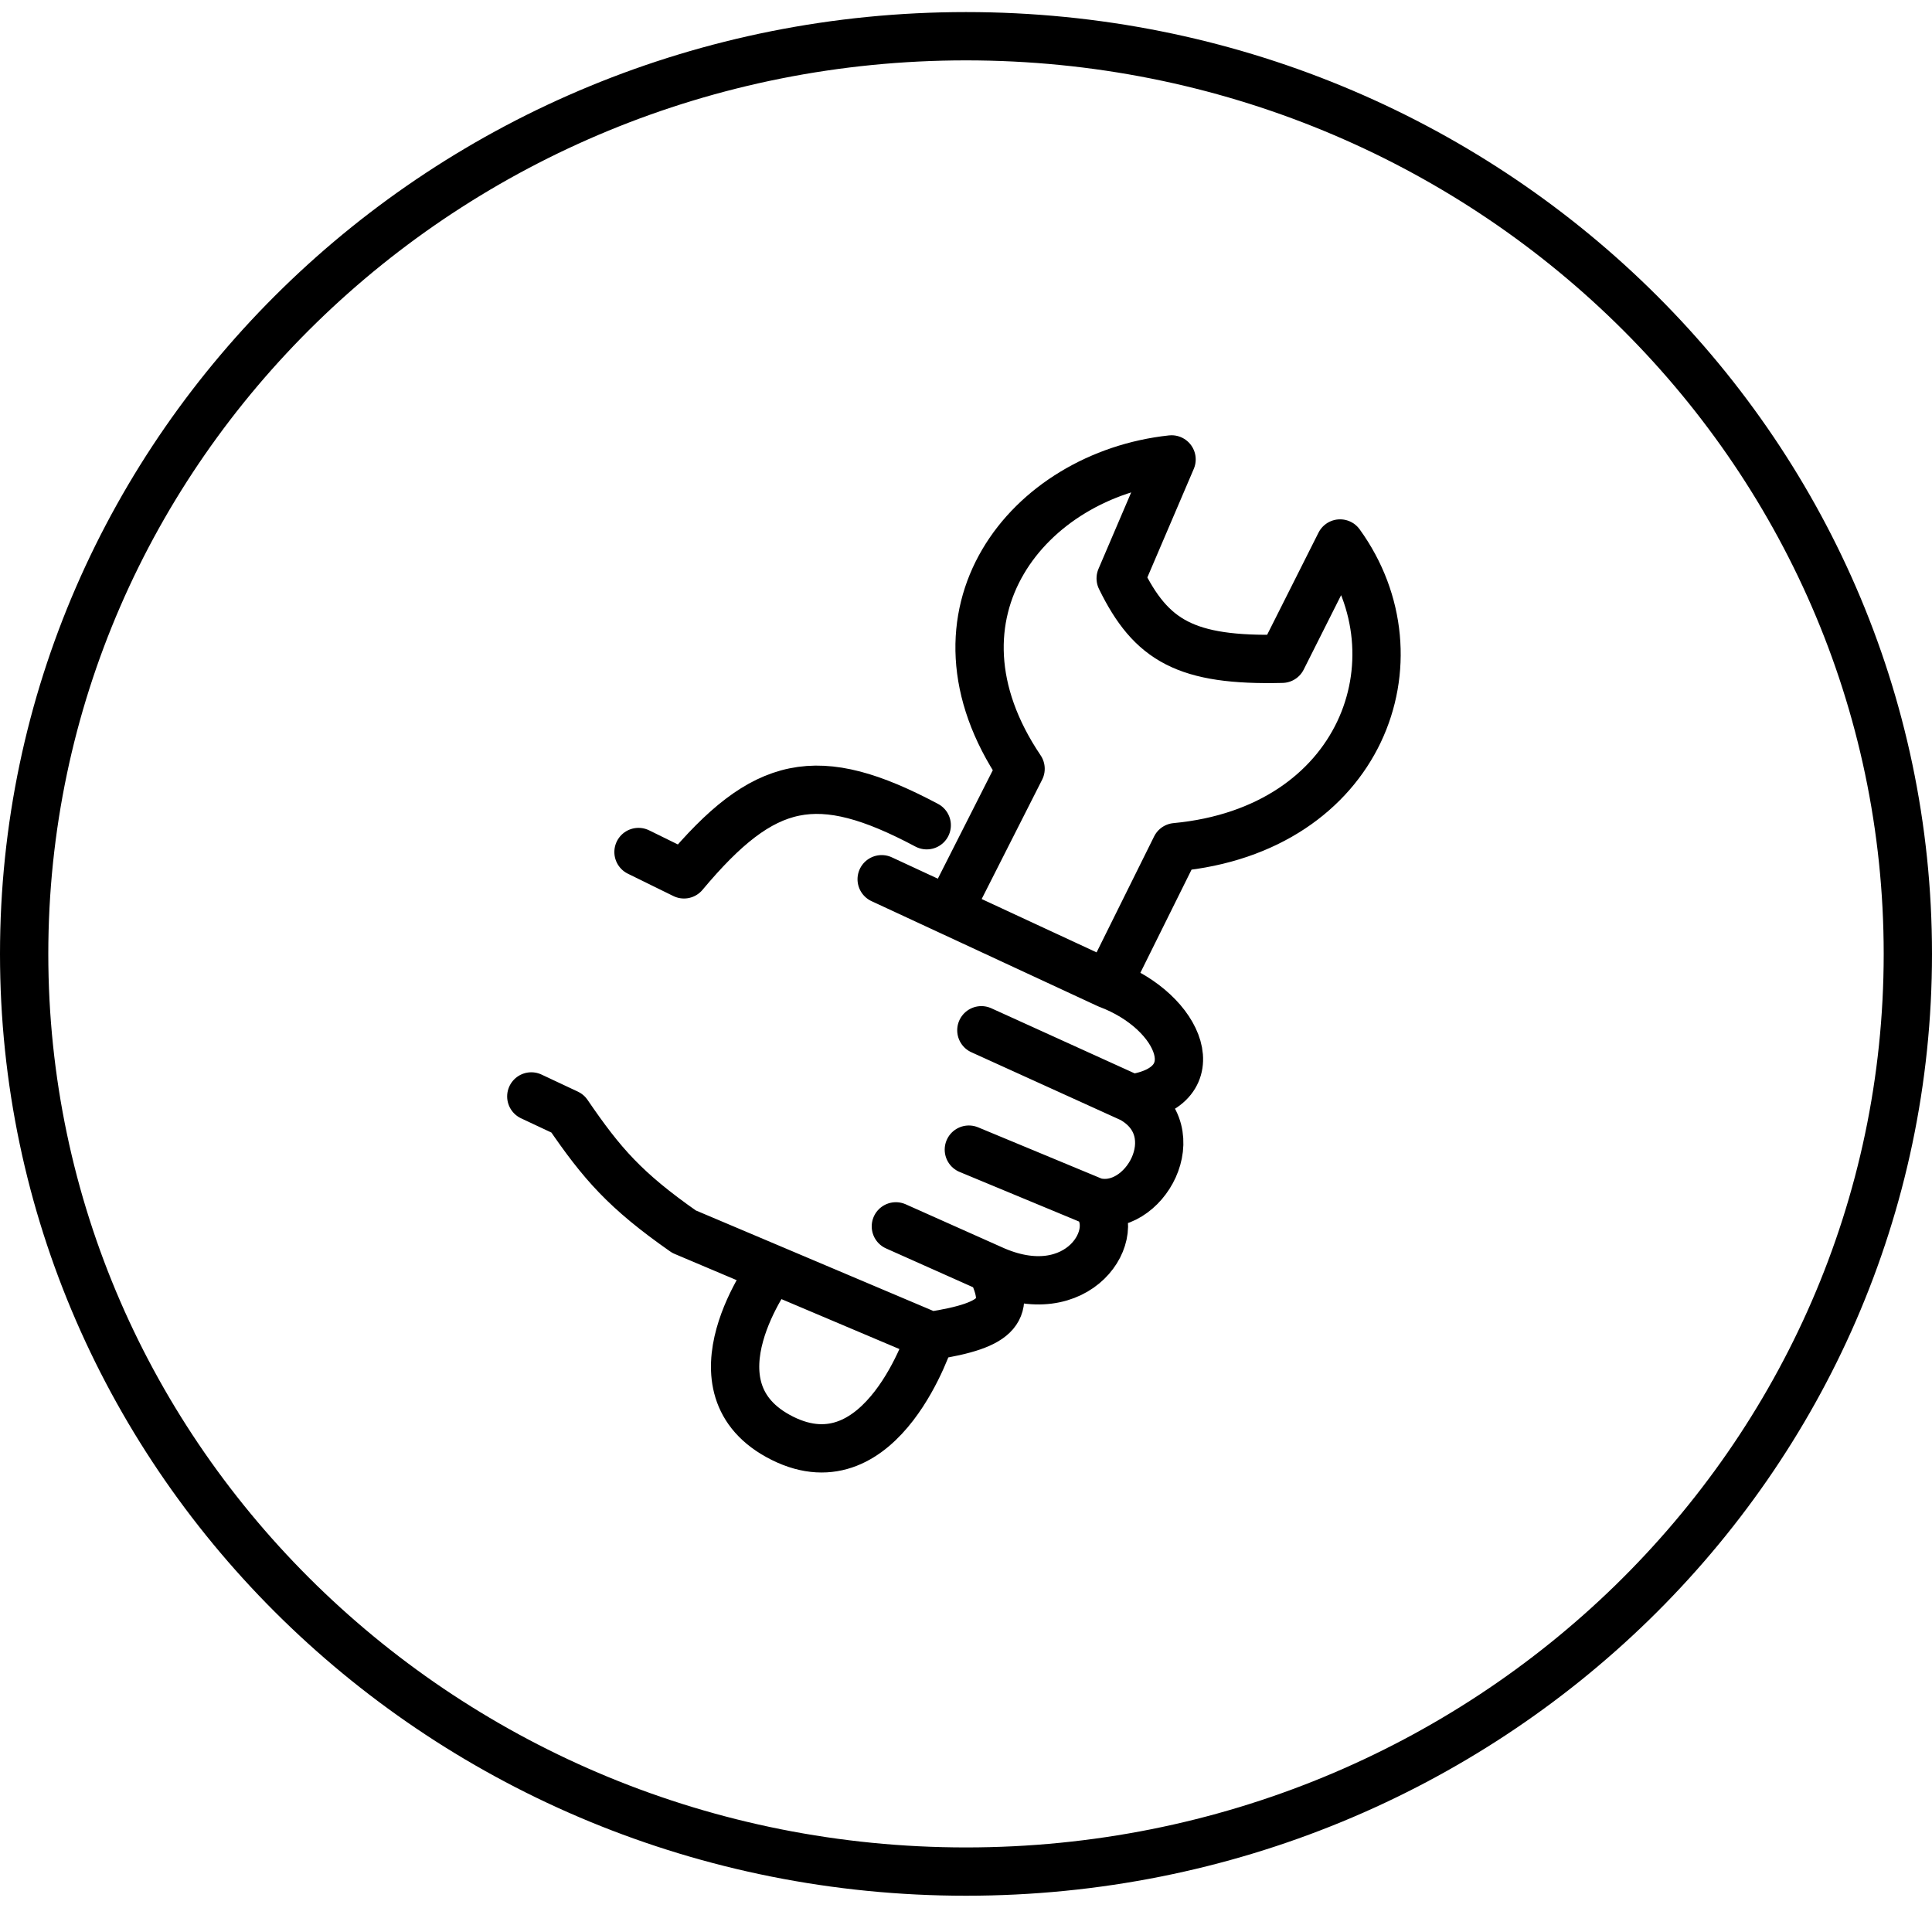 <svg width="80" height="79" viewBox="0 0 80 79" fill="none" xmlns="http://www.w3.org/2000/svg">
<path d="M79 39.5C79 60.463 61.563 77.5 40 77.5C18.437 77.5 1 60.463 1 39.5C1 18.537 18.437 1.5 40 1.5C61.563 1.5 79 18.537 79 39.5Z" stroke="black" stroke-width="2"/>
<path d="M26.439 35.281L28.322 36.206C31.644 32.236 33.839 31.761 38.374 34.172M36.508 36.408L39.289 37.699M39.289 37.699L42.26 31.835C37.925 25.413 42.571 19.663 48.512 19.024L46.405 23.95C47.667 26.535 49.112 27.376 53.089 27.279L55.49 22.505C58.944 27.279 56.388 34.357 48.685 35.08L45.87 40.754M39.289 37.699L45.87 40.754M45.87 40.754C48.909 41.889 50.17 45.016 46.854 45.486M46.854 45.486C49.307 46.848 47.372 50.311 45.3 49.757M46.854 45.486L40.636 42.662M45.3 49.757C46.612 51.001 44.678 54.212 41.051 52.547M45.3 49.757L40.118 47.605M41.051 52.547C41.852 54.211 41.457 54.868 38.529 55.321M41.051 52.547L37.096 50.782M38.529 55.321C38.529 55.321 36.543 61.626 32.398 59.558C28.252 57.49 31.976 52.547 31.976 52.547M38.529 55.321L31.976 52.547M22 45.402L23.503 46.108C24.925 48.189 25.884 49.295 28.322 51.001L31.976 52.547" stroke="black" stroke-width="2" stroke-linecap="round" stroke-linejoin="round"/>
</svg>
